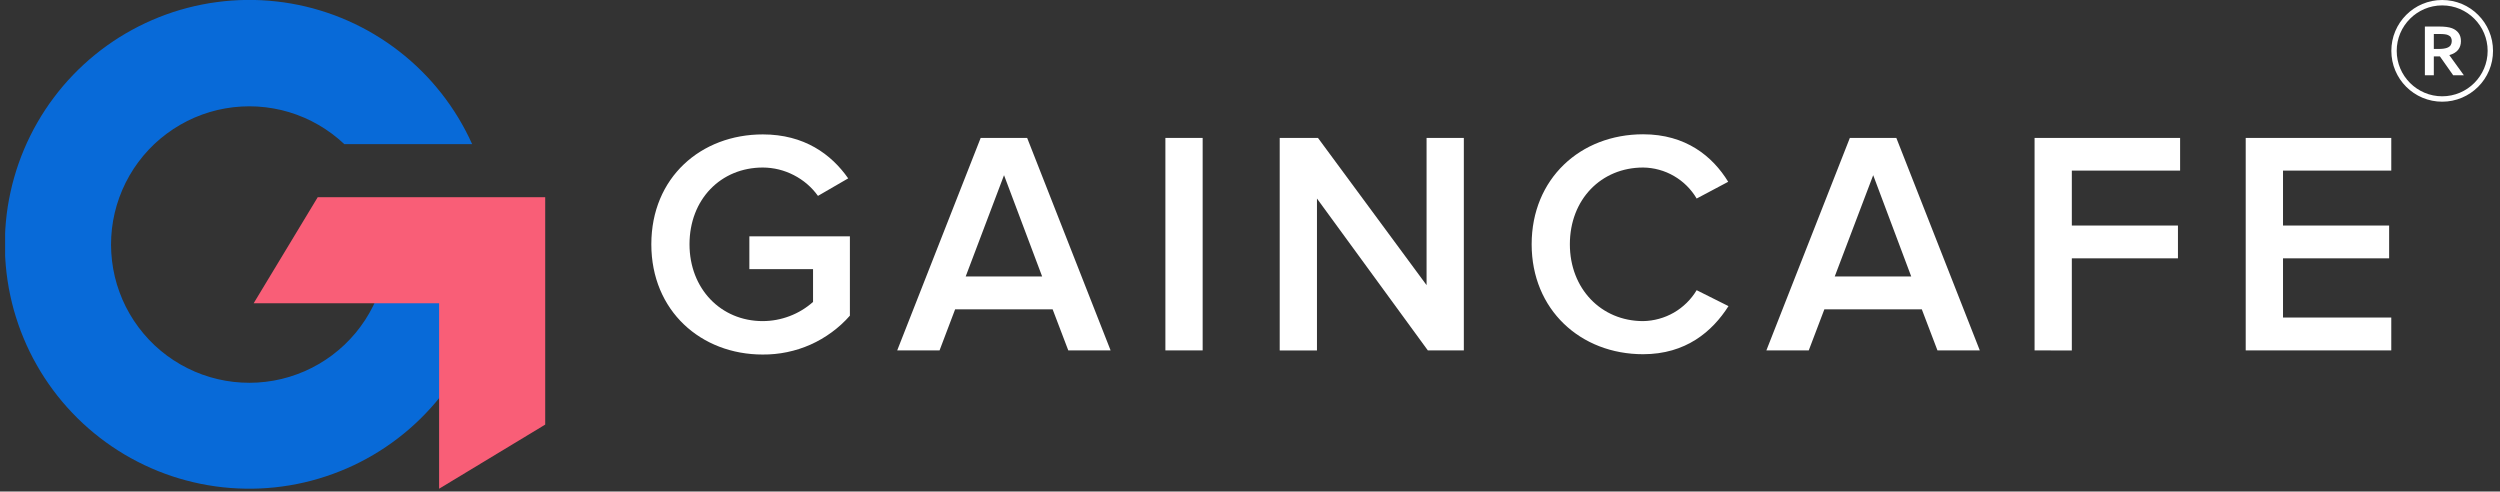 <?xml version="1.0" encoding="UTF-8"?> <svg xmlns="http://www.w3.org/2000/svg" xmlns:xlink="http://www.w3.org/1999/xlink" width="412" zoomAndPan="magnify" viewBox="0 0 309 60.75" height="81" preserveAspectRatio="xMidYMid meet" version="1.0"><rect x="0" y="0" width="309" height="60.75" fill="#333333" stroke="none"/><defs><clipPath id="08c8466893"><path d="M 0.633 0 L 62 0 L 62 60.5 L 0.633 60.5 Z M 0.633 0 " clip-rule="nonzero"></path></clipPath><clipPath id="1c6fcd0d97"><path d="M 31 24 L 68 24 L 68 60.5 L 31 60.5 Z M 31 24 " clip-rule="nonzero"></path></clipPath><clipPath id="3ae82275ba"><path d="M 277 17 L 295.668 17 L 295.668 44 L 277 44 Z M 277 17 " clip-rule="nonzero"></path></clipPath><clipPath id="a446fa8bbd"><path d="M 295.57 0 L 308.266 0 L 308.266 12.699 L 295.57 12.699 Z M 295.57 0 " clip-rule="nonzero"></path></clipPath></defs><g clip-path="url(#08c8466893)"><path fill="#086ad8" d="M 47.77 28.152 C 47.852 28.809 47.895 29.473 47.898 30.137 C 47.902 30.801 47.867 31.461 47.793 32.121 C 47.719 32.781 47.605 33.438 47.457 34.082 C 47.305 34.73 47.117 35.367 46.895 35.992 C 46.672 36.617 46.41 37.227 46.117 37.824 C 45.82 38.418 45.492 38.992 45.129 39.551 C 44.766 40.105 44.371 40.641 43.949 41.152 C 43.523 41.66 43.07 42.145 42.59 42.605 C 42.105 43.062 41.602 43.492 41.07 43.891 C 40.539 44.289 39.984 44.656 39.414 44.988 C 38.84 45.324 38.246 45.625 37.637 45.891 C 37.027 46.152 36.406 46.383 35.77 46.578 C 35.137 46.77 34.492 46.926 33.836 47.043 C 33.184 47.16 32.523 47.238 31.863 47.281 C 31.199 47.32 30.535 47.324 29.871 47.285 C 29.211 47.25 28.551 47.176 27.895 47.062 C 27.242 46.949 26.594 46.797 25.957 46.609 C 25.32 46.422 24.699 46.195 24.086 45.934 C 23.477 45.672 22.883 45.375 22.309 45.047 C 21.73 44.715 21.176 44.352 20.641 43.957 C 20.109 43.562 19.598 43.137 19.113 42.684 C 18.629 42.227 18.176 41.746 17.746 41.238 C 17.316 40.73 16.922 40.199 16.555 39.645 C 16.188 39.09 15.855 38.516 15.555 37.926 C 15.258 37.332 14.992 36.723 14.766 36.098 C 14.535 35.477 14.344 34.84 14.191 34.195 C 14.035 33.547 13.922 32.895 13.844 32.234 C 13.766 31.574 13.727 30.914 13.723 30.25 C 13.723 29.586 13.762 28.922 13.836 28.262 C 13.914 27.602 14.027 26.949 14.18 26.305 C 14.332 25.656 14.523 25.02 14.75 24.398 C 14.977 23.773 15.238 23.164 15.535 22.57 C 15.832 21.977 16.164 21.402 16.527 20.848 C 16.895 20.289 17.289 19.758 17.715 19.25 C 18.141 18.742 18.598 18.258 19.078 17.801 C 19.562 17.348 20.07 16.918 20.605 16.523 C 21.137 16.125 21.691 15.762 22.266 15.43 C 22.84 15.098 23.434 14.801 24.043 14.535 C 24.652 14.273 25.277 14.047 25.914 13.855 C 26.551 13.664 27.195 13.512 27.848 13.398 C 28.504 13.281 29.16 13.207 29.824 13.168 C 30.488 13.129 31.152 13.129 31.812 13.168 C 32.477 13.207 33.137 13.285 33.789 13.402 C 34.445 13.516 35.09 13.668 35.727 13.859 C 36.363 14.051 36.984 14.281 37.594 14.543 C 38.203 14.809 38.797 15.105 39.371 15.438 C 39.945 15.77 40.5 16.137 41.031 16.531 C 41.562 16.93 42.07 17.355 42.555 17.812 L 58.355 17.812 C 58.105 17.254 57.836 16.699 57.551 16.156 C 57.266 15.613 56.961 15.078 56.645 14.551 C 56.324 14.023 55.992 13.508 55.641 13.004 C 55.289 12.5 54.926 12.004 54.547 11.52 C 54.164 11.039 53.77 10.566 53.363 10.105 C 52.953 9.648 52.531 9.203 52.094 8.77 C 51.656 8.336 51.211 7.914 50.746 7.508 C 50.285 7.105 49.812 6.711 49.324 6.336 C 48.84 5.957 48.344 5.598 47.836 5.25 C 47.328 4.902 46.809 4.574 46.281 4.258 C 45.754 3.941 45.219 3.645 44.672 3.363 C 44.125 3.078 43.57 2.812 43.008 2.566 C 42.445 2.316 41.875 2.086 41.301 1.871 C 40.723 1.66 40.141 1.465 39.551 1.285 C 38.965 1.105 38.371 0.945 37.773 0.805 C 37.172 0.664 36.57 0.539 35.965 0.434 C 35.359 0.328 34.75 0.242 34.141 0.176 C 33.531 0.109 32.918 0.059 32.305 0.027 C 31.688 -0.004 31.074 -0.016 30.461 -0.008 C 29.844 0 29.23 0.027 28.617 0.07 C 28.004 0.113 27.395 0.18 26.785 0.262 C 26.176 0.34 25.566 0.441 24.965 0.562 C 24.363 0.68 23.762 0.816 23.168 0.973 C 22.574 1.129 21.984 1.301 21.398 1.492 C 20.816 1.684 20.238 1.895 19.664 2.121 C 19.094 2.348 18.531 2.59 17.973 2.852 C 17.418 3.113 16.867 3.391 16.328 3.688 C 15.789 3.98 15.258 4.293 14.738 4.617 C 14.219 4.945 13.707 5.289 13.207 5.645 C 12.707 6.004 12.219 6.379 11.742 6.766 C 11.266 7.152 10.801 7.555 10.348 7.973 C 9.898 8.387 9.457 8.816 9.031 9.262 C 8.605 9.703 8.191 10.16 7.793 10.629 C 7.395 11.098 7.012 11.578 6.645 12.07 C 6.273 12.559 5.922 13.062 5.582 13.578 C 5.246 14.09 4.922 14.613 4.617 15.145 C 4.309 15.68 4.02 16.223 3.746 16.773 C 3.473 17.324 3.215 17.883 2.977 18.449 C 2.738 19.016 2.516 19.586 2.312 20.168 C 2.109 20.746 1.922 21.332 1.754 21.926 C 1.586 22.516 1.434 23.109 1.305 23.711 C 1.172 24.312 1.059 24.914 0.961 25.523 C 0.867 26.129 0.789 26.742 0.734 27.352 C 0.676 27.965 0.637 28.578 0.617 29.191 C 0.594 29.809 0.594 30.422 0.609 31.035 C 0.629 31.652 0.664 32.266 0.719 32.875 C 0.773 33.488 0.844 34.098 0.938 34.707 C 1.027 35.316 1.141 35.918 1.27 36.52 C 1.398 37.121 1.543 37.719 1.707 38.312 C 1.875 38.902 2.059 39.488 2.258 40.07 C 2.457 40.652 2.676 41.227 2.914 41.793 C 3.148 42.363 3.402 42.922 3.672 43.473 C 3.941 44.027 4.23 44.57 4.535 45.105 C 4.836 45.641 5.156 46.164 5.492 46.68 C 5.828 47.195 6.18 47.699 6.543 48.191 C 6.91 48.688 7.293 49.168 7.688 49.641 C 8.082 50.109 8.492 50.566 8.918 51.012 C 9.34 51.461 9.777 51.891 10.227 52.309 C 10.676 52.73 11.141 53.133 11.613 53.523 C 12.09 53.914 12.574 54.289 13.074 54.652 C 13.57 55.012 14.078 55.359 14.598 55.688 C 15.117 56.02 15.645 56.332 16.184 56.629 C 16.723 56.926 17.27 57.207 17.824 57.473 C 18.379 57.734 18.941 57.984 19.512 58.215 C 20.082 58.441 20.66 58.656 21.242 58.852 C 21.824 59.043 22.414 59.223 23.008 59.379 C 23.602 59.539 24.199 59.68 24.801 59.801 C 25.406 59.922 26.012 60.027 26.621 60.113 C 27.227 60.199 27.84 60.266 28.453 60.312 C 29.066 60.359 29.68 60.391 30.293 60.398 C 30.91 60.41 31.523 60.402 32.137 60.375 C 32.75 60.348 33.363 60.301 33.977 60.238 C 34.586 60.172 35.195 60.09 35.801 59.988 C 36.41 59.887 37.012 59.766 37.609 59.629 C 38.211 59.488 38.805 59.332 39.395 59.156 C 39.98 58.98 40.566 58.789 41.145 58.578 C 41.723 58.367 42.293 58.141 42.855 57.895 C 43.418 57.652 43.977 57.387 44.523 57.109 C 45.07 56.828 45.609 56.535 46.141 56.223 C 46.668 55.91 47.188 55.582 47.699 55.238 C 48.207 54.895 48.707 54.535 49.195 54.16 C 49.684 53.785 50.16 53.398 50.621 52.996 C 51.086 52.59 51.539 52.176 51.977 51.742 C 52.414 51.312 52.84 50.867 53.25 50.41 C 53.664 49.953 54.059 49.484 54.441 49.004 C 54.824 48.523 55.191 48.031 55.547 47.527 C 55.898 47.023 56.234 46.512 56.559 45.984 C 56.879 45.461 57.184 44.93 57.473 44.387 C 57.762 43.844 58.031 43.293 58.289 42.73 C 58.543 42.172 58.781 41.605 59 41.031 C 59.223 40.457 59.426 39.879 59.609 39.293 C 59.797 38.707 59.961 38.113 60.109 37.516 C 60.262 36.922 60.391 36.32 60.504 35.715 C 60.617 35.113 60.711 34.504 60.785 33.895 C 60.859 33.285 60.918 32.672 60.953 32.059 C 60.992 31.445 61.012 30.832 61.012 30.215 C 61.012 29.523 60.988 28.836 60.938 28.145 Z M 47.77 28.152 " fill-opacity="1" fill-rule="nonzero"></path></g><g clip-path="url(#1c6fcd0d97)"><path fill="#f95e77" d="M 39.273 24.371 L 31.352 37.484 L 54.273 37.484 L 54.273 60.406 L 67.387 52.48 L 67.387 24.371 Z M 39.273 24.371 " fill-opacity="1" fill-rule="nonzero"></path></g><path fill="#ffffff" d="M 80.504 30.195 C 80.504 21.93 86.645 16.613 94.285 16.613 C 99.398 16.613 102.746 19.055 104.836 22.047 L 101.102 24.211 C 100.309 23.117 99.312 22.262 98.113 21.645 C 96.91 21.027 95.633 20.715 94.285 20.707 C 89.086 20.707 85.223 24.645 85.223 30.195 C 85.223 35.668 89.078 39.688 94.277 39.688 C 95.422 39.684 96.531 39.477 97.602 39.07 C 98.672 38.664 99.633 38.078 100.492 37.32 L 100.492 33.266 L 92.621 33.266 L 92.621 29.211 L 105.047 29.211 L 105.047 39.016 C 104.375 39.781 103.629 40.465 102.805 41.066 C 101.984 41.668 101.109 42.18 100.18 42.594 C 99.25 43.008 98.285 43.316 97.285 43.523 C 96.289 43.73 95.281 43.828 94.262 43.82 C 86.645 43.82 80.504 38.426 80.504 30.195 Z M 80.504 30.195 " fill-opacity="1" fill-rule="nonzero"></path><path fill="#ffffff" d="M 132.039 43.309 L 130.105 38.23 L 118.055 38.23 L 116.129 43.309 L 110.895 43.309 L 121.211 17.047 L 126.957 17.047 L 137.27 43.309 Z M 124.098 21.652 L 119.359 34.172 L 128.809 34.172 Z M 124.098 21.652 " fill-opacity="1" fill-rule="nonzero"></path><path fill="#ffffff" d="M 144.043 17.047 L 148.648 17.047 L 148.648 43.309 L 144.043 43.309 Z M 144.043 17.047 " fill-opacity="1" fill-rule="nonzero"></path><path fill="#ffffff" d="M 176.48 43.309 L 162.777 24.539 L 162.777 43.32 L 158.172 43.32 L 158.172 17.047 L 162.902 17.047 L 176.324 35.242 L 176.324 17.047 L 180.93 17.047 L 180.93 43.309 Z M 176.48 43.309 " fill-opacity="1" fill-rule="nonzero"></path><path fill="#ffffff" d="M 189.312 30.195 C 189.312 22.086 195.336 16.598 203.09 16.598 C 208.367 16.598 211.676 19.316 213.605 22.469 L 209.707 24.539 C 209.367 23.961 208.961 23.438 208.484 22.965 C 208.008 22.492 207.48 22.09 206.902 21.754 C 206.324 21.418 205.711 21.16 205.062 20.984 C 204.418 20.805 203.762 20.715 203.09 20.707 C 197.91 20.707 194.035 24.645 194.035 30.195 C 194.035 35.668 197.895 39.688 203.09 39.688 C 203.758 39.676 204.414 39.582 205.059 39.402 C 205.703 39.227 206.316 38.969 206.895 38.637 C 207.473 38.301 208 37.898 208.477 37.43 C 208.953 36.961 209.363 36.441 209.707 35.867 L 213.641 37.836 C 211.637 40.984 208.367 43.781 203.09 43.781 C 195.336 43.781 189.312 38.266 189.312 30.195 Z M 189.312 30.195 " fill-opacity="1" fill-rule="nonzero"></path><path fill="#ffffff" d="M 239.469 43.309 L 237.535 38.23 L 225.492 38.23 L 223.562 43.309 L 218.324 43.309 L 228.641 17.047 L 234.387 17.047 L 244.703 43.309 Z M 231.527 21.652 L 226.773 34.172 L 236.227 34.172 Z M 231.527 21.652 " fill-opacity="1" fill-rule="nonzero"></path><path fill="#ffffff" d="M 251.473 43.309 L 251.473 17.047 L 269.461 17.047 L 269.461 21.086 L 256.078 21.086 L 256.078 27.875 L 269.195 27.875 L 269.195 31.93 L 256.078 31.93 L 256.078 43.32 Z M 251.473 43.309 " fill-opacity="1" fill-rule="nonzero"></path><g clip-path="url(#3ae82275ba)"><path fill="#ffffff" d="M 277.57 43.309 L 277.57 17.047 L 295.562 17.047 L 295.562 21.086 L 282.18 21.086 L 282.18 27.875 L 295.297 27.875 L 295.297 31.93 L 282.18 31.93 L 282.18 39.25 L 295.562 39.25 L 295.562 43.309 Z M 277.57 43.309 " fill-opacity="1" fill-rule="nonzero"></path></g><path fill="#ffffff" d="M 301.363 6.051 C 301.617 6.051 301.828 6.039 302.004 6.016 C 302.18 5.992 302.328 5.957 302.449 5.914 C 302.672 5.828 302.824 5.715 302.91 5.57 C 302.996 5.426 303.039 5.258 303.039 5.066 C 303.039 4.906 303.004 4.762 302.938 4.637 C 302.871 4.512 302.754 4.414 302.594 4.344 C 302.488 4.293 302.355 4.258 302.195 4.238 C 302.039 4.215 301.84 4.203 301.605 4.203 L 300.82 4.203 L 300.82 6.051 Z M 304.172 5.09 C 304.172 5.512 304.055 5.867 303.824 6.16 C 303.59 6.453 303.23 6.668 302.746 6.809 L 302.746 6.828 L 304.535 9.305 L 303.215 9.305 L 301.574 6.973 L 300.82 6.973 L 300.82 9.305 L 299.715 9.305 L 299.715 3.281 L 301.547 3.281 C 301.852 3.281 302.133 3.297 302.395 3.332 C 302.656 3.367 302.879 3.418 303.066 3.488 C 303.418 3.621 303.691 3.824 303.883 4.09 C 304.078 4.355 304.172 4.688 304.172 5.09 " fill-opacity="1" fill-rule="nonzero"></path><g clip-path="url(#a446fa8bbd)"><path fill="#ffffff" d="M 307.473 6.285 C 307.473 9.383 304.953 11.902 301.855 11.902 C 298.754 11.902 296.234 9.383 296.234 6.285 C 296.234 3.188 298.754 0.668 301.855 0.668 C 304.953 0.668 307.473 3.188 307.473 6.285 Z M 307.645 3.84 C 307.328 3.09 306.875 2.418 306.297 1.84 C 305.719 1.262 305.047 0.809 304.301 0.492 C 303.523 0.168 302.703 0 301.855 0 C 301.004 0 300.184 0.168 299.406 0.492 C 298.66 0.809 297.988 1.262 297.41 1.84 C 296.832 2.418 296.379 3.09 296.062 3.84 C 295.734 4.613 295.57 5.438 295.57 6.285 C 295.57 7.133 295.734 7.957 296.062 8.73 C 296.379 9.48 296.832 10.152 297.41 10.73 C 297.988 11.305 298.66 11.758 299.406 12.074 C 300.184 12.402 301.004 12.57 301.855 12.57 C 302.703 12.57 303.523 12.402 304.301 12.074 C 305.047 11.758 305.719 11.305 306.297 10.73 C 306.875 10.152 307.328 9.48 307.645 8.73 C 307.973 7.957 308.137 7.133 308.137 6.285 C 308.137 5.438 307.973 4.613 307.645 3.84 " fill-opacity="1" fill-rule="nonzero"></path></g></svg> 